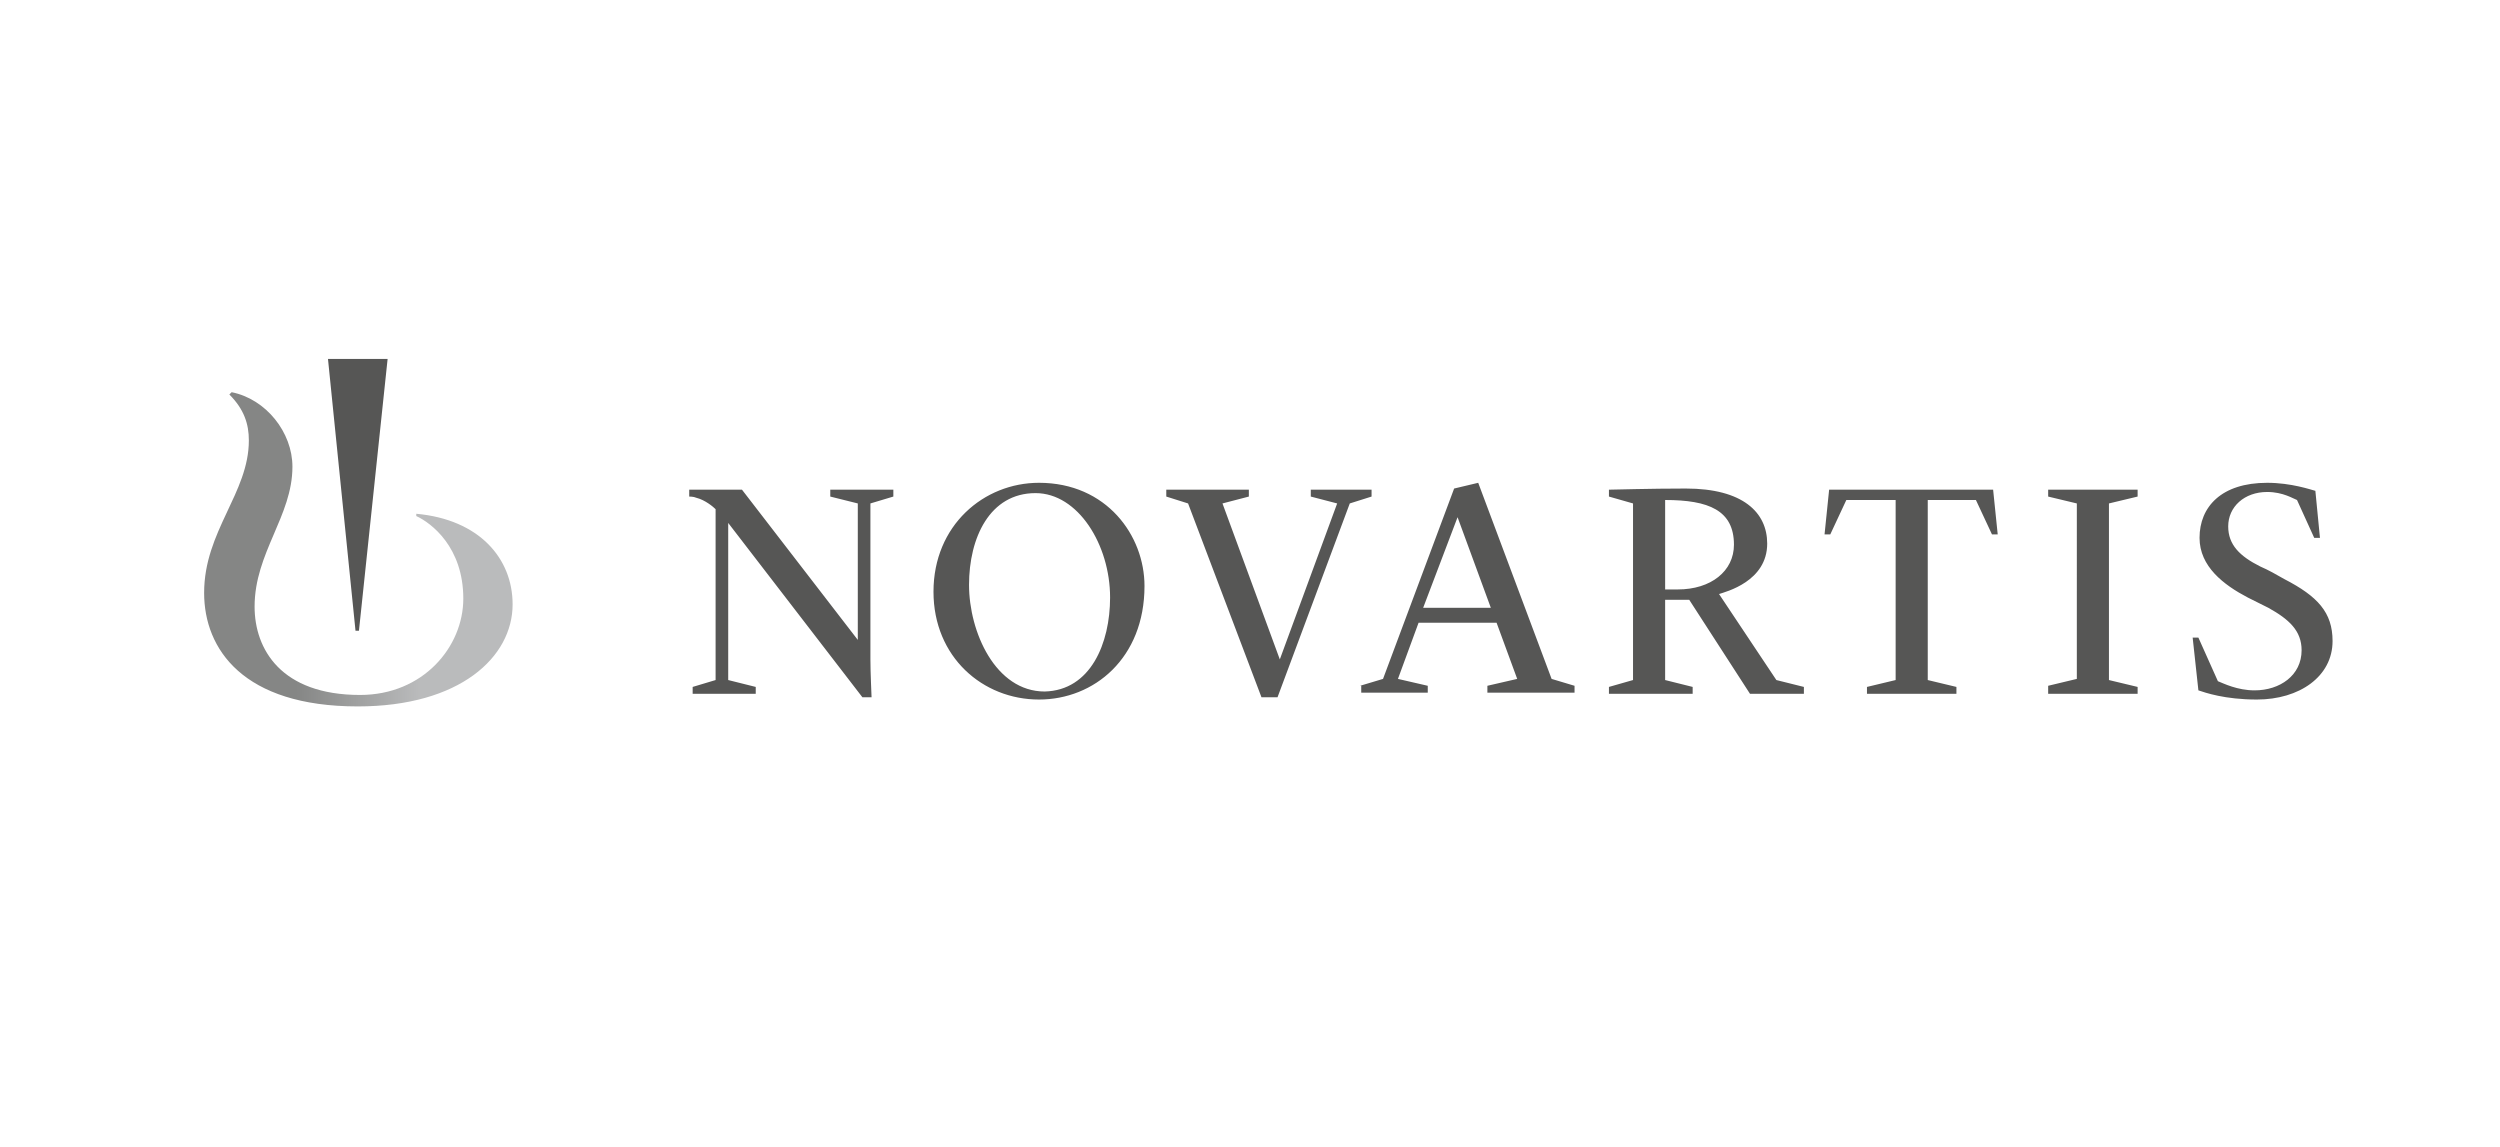 <?xml version="1.0" encoding="utf-8"?>
<!-- Generator: Adobe Illustrator 26.1.0, SVG Export Plug-In . SVG Version: 6.00 Build 0)  -->
<svg version="1.1" xmlns="http://www.w3.org/2000/svg" xmlns:xlink="http://www.w3.org/1999/xlink" x="0px" y="0px"
	 viewBox="0 0 218 100" style="enable-background:new 0 0 218 100;" xml:space="preserve">
<style type="text/css">
	.st0{fill:#FFFFFF;}
	.st1{fill:url(#XMLID_00000090999282165773163290000003699954875703093890_);}
	.st2{fill:#565655;}
</style>
<g id="Layer_1">
	<g id="Layer_1_00000004514000766265491980000011421770382420478651_">
		<rect class="st0" width="218" height="100"/>
	</g>
</g>
<g id="Layer_2">
	<g id="XMLID_53_">
		
			<linearGradient id="XMLID_00000177455997524570652660000002962485933196311964_" gradientUnits="userSpaceOnUse" x1="17.775" y1="47.862" x2="44.657" y2="47.862">
			<stop  offset="0.3" style="stop-color:#858685"/>
			<stop  offset="0.7" style="stop-color:#BABBBC"/>
		</linearGradient>
		<path id="XMLID_72_" style="fill:url(#XMLID_00000177455997524570652660000002962485933196311964_);" d="M36.3,44.8L36.3,45
			c1.3,0.6,4.1,2.7,4.1,7.2c0,4.2-3.5,8.4-9,8.4c-6.9,0-9.2-4-9.2-7.7c0-4.7,3.3-7.9,3.3-12.2c0-3-2.3-5.9-5.3-6.5L20,34.4
			c1.3,1.3,1.7,2.6,1.7,4c0,4.6-3.9,7.9-3.9,13.3c0,4.9,3.4,9.9,13.4,9.9c8.9,0,13.5-4.3,13.5-8.9C44.7,48.7,41.8,45.3,36.3,44.8z"
			/>
		<path id="XMLID_2_" class="st2" d="M75.2,60.8L63.5,45.6v13.7l2.4,0.6v0.6h-5.5v-0.6l2-0.6V44.4c-0.2-0.2-0.9-0.8-1.7-1
			c-0.2-0.1-0.6-0.1-0.6-0.1v-0.6h4.6l10.1,13.1V43.9l-2.4-0.6v-0.6h5.5v0.6l-2,0.6c0,0,0,12,0,13.6c0,1.2,0.1,3.1,0.1,3.3H75.2z
			 M99.8,51.1c0,6.3-4.4,9.9-9.2,9.9c-4.9,0-9.2-3.7-9.2-9.4c0-5.8,4.4-9.5,9.2-9.5C96.5,42.1,99.8,46.7,99.8,51.1z M96.8,52.1
			c0-4.6-2.8-9.1-6.5-9.1c-4,0-5.8,3.9-5.8,8c0,4.1,2.3,9.3,6.6,9.3C95.1,60.2,96.8,56.1,96.8,52.1z M103.6,43.9l-1.9-0.6v-0.6h7.2
			v0.6l-2.3,0.6l5,13.6h0l5-13.6l-2.3-0.6v-0.6h5.3v0.6l-1.9,0.6l-6.3,16.9H110L103.6,43.9z M146.3,51.4h-1.1v-7.8
			c3.8,0,6,0.9,6,3.9C151.2,49.8,149.2,51.4,146.3,51.4z M178.6,59.8l2.5-0.6V43.9l-2.5-0.6v-0.6h7.8v0.6l-2.5,0.6v15.4l2.5,0.6v0.6
			h-7.8V59.8z M191.2,55.6h0.5l1.7,3.8c0.5,0.2,1.7,0.8,3.2,0.8c2.2,0,4.1-1.3,4.1-3.5c0-1.7-1.1-2.7-2.9-3.7
			c-0.6-0.3-1.2-0.6-1.8-0.9c-2.1-1.1-4.2-2.7-4.2-5.2c0-2.7,1.9-4.8,5.9-4.8c2.1,0,3.8,0.6,4.2,0.7l0.4,4.1h-0.5l-1.5-3.3
			c-0.3-0.1-1.2-0.7-2.6-0.7c-2,0-3.4,1.3-3.4,3c0,1.6,1,2.6,2.8,3.5c0.7,0.3,1.4,0.7,2.1,1.1c2.9,1.5,4.2,2.9,4.2,5.4
			c0,3.1-2.9,5.1-6.6,5.1c-2.8,0-4.5-0.6-5.1-0.8L191.2,55.6z M118.6,59.8l2-0.6l6.2-16.6l2.1-0.5l6.4,17.1l2,0.6v0.6h-7.6v-0.6
			l2.6-0.6l-1.8-4.9h-6.8l-1.8,4.9l2.6,0.6v0.6h-5.8V59.8z M124.1,53h5.9l-2.9-7.9h0L124.1,53z M149.9,51.8c0.6-0.2,4.2-1.1,4.2-4.4
			c0-2.7-2.1-4.8-7.1-4.8c-3.1,0-6.3,0.1-6.7,0.1v0.6l2.1,0.6v15.4l-2.1,0.6v0.6h7.3v-0.6l-2.4-0.6v-7h2.1l5.3,8.2h4.7v-0.6
			l-2.4-0.6L149.9,51.8z M165.3,43.6v15.7l-2.5,0.6v0.6h7.8v-0.6l-2.5-0.6V43.6h4.2l1.4,3h0.5l-0.4-3.9h-14.3l-0.4,3.9h0.5l1.4-3
			H165.3z M31.3,55l2.5-23.7h-5.2L31,55H31.3z"/>
	</g>
</g>
</svg>
